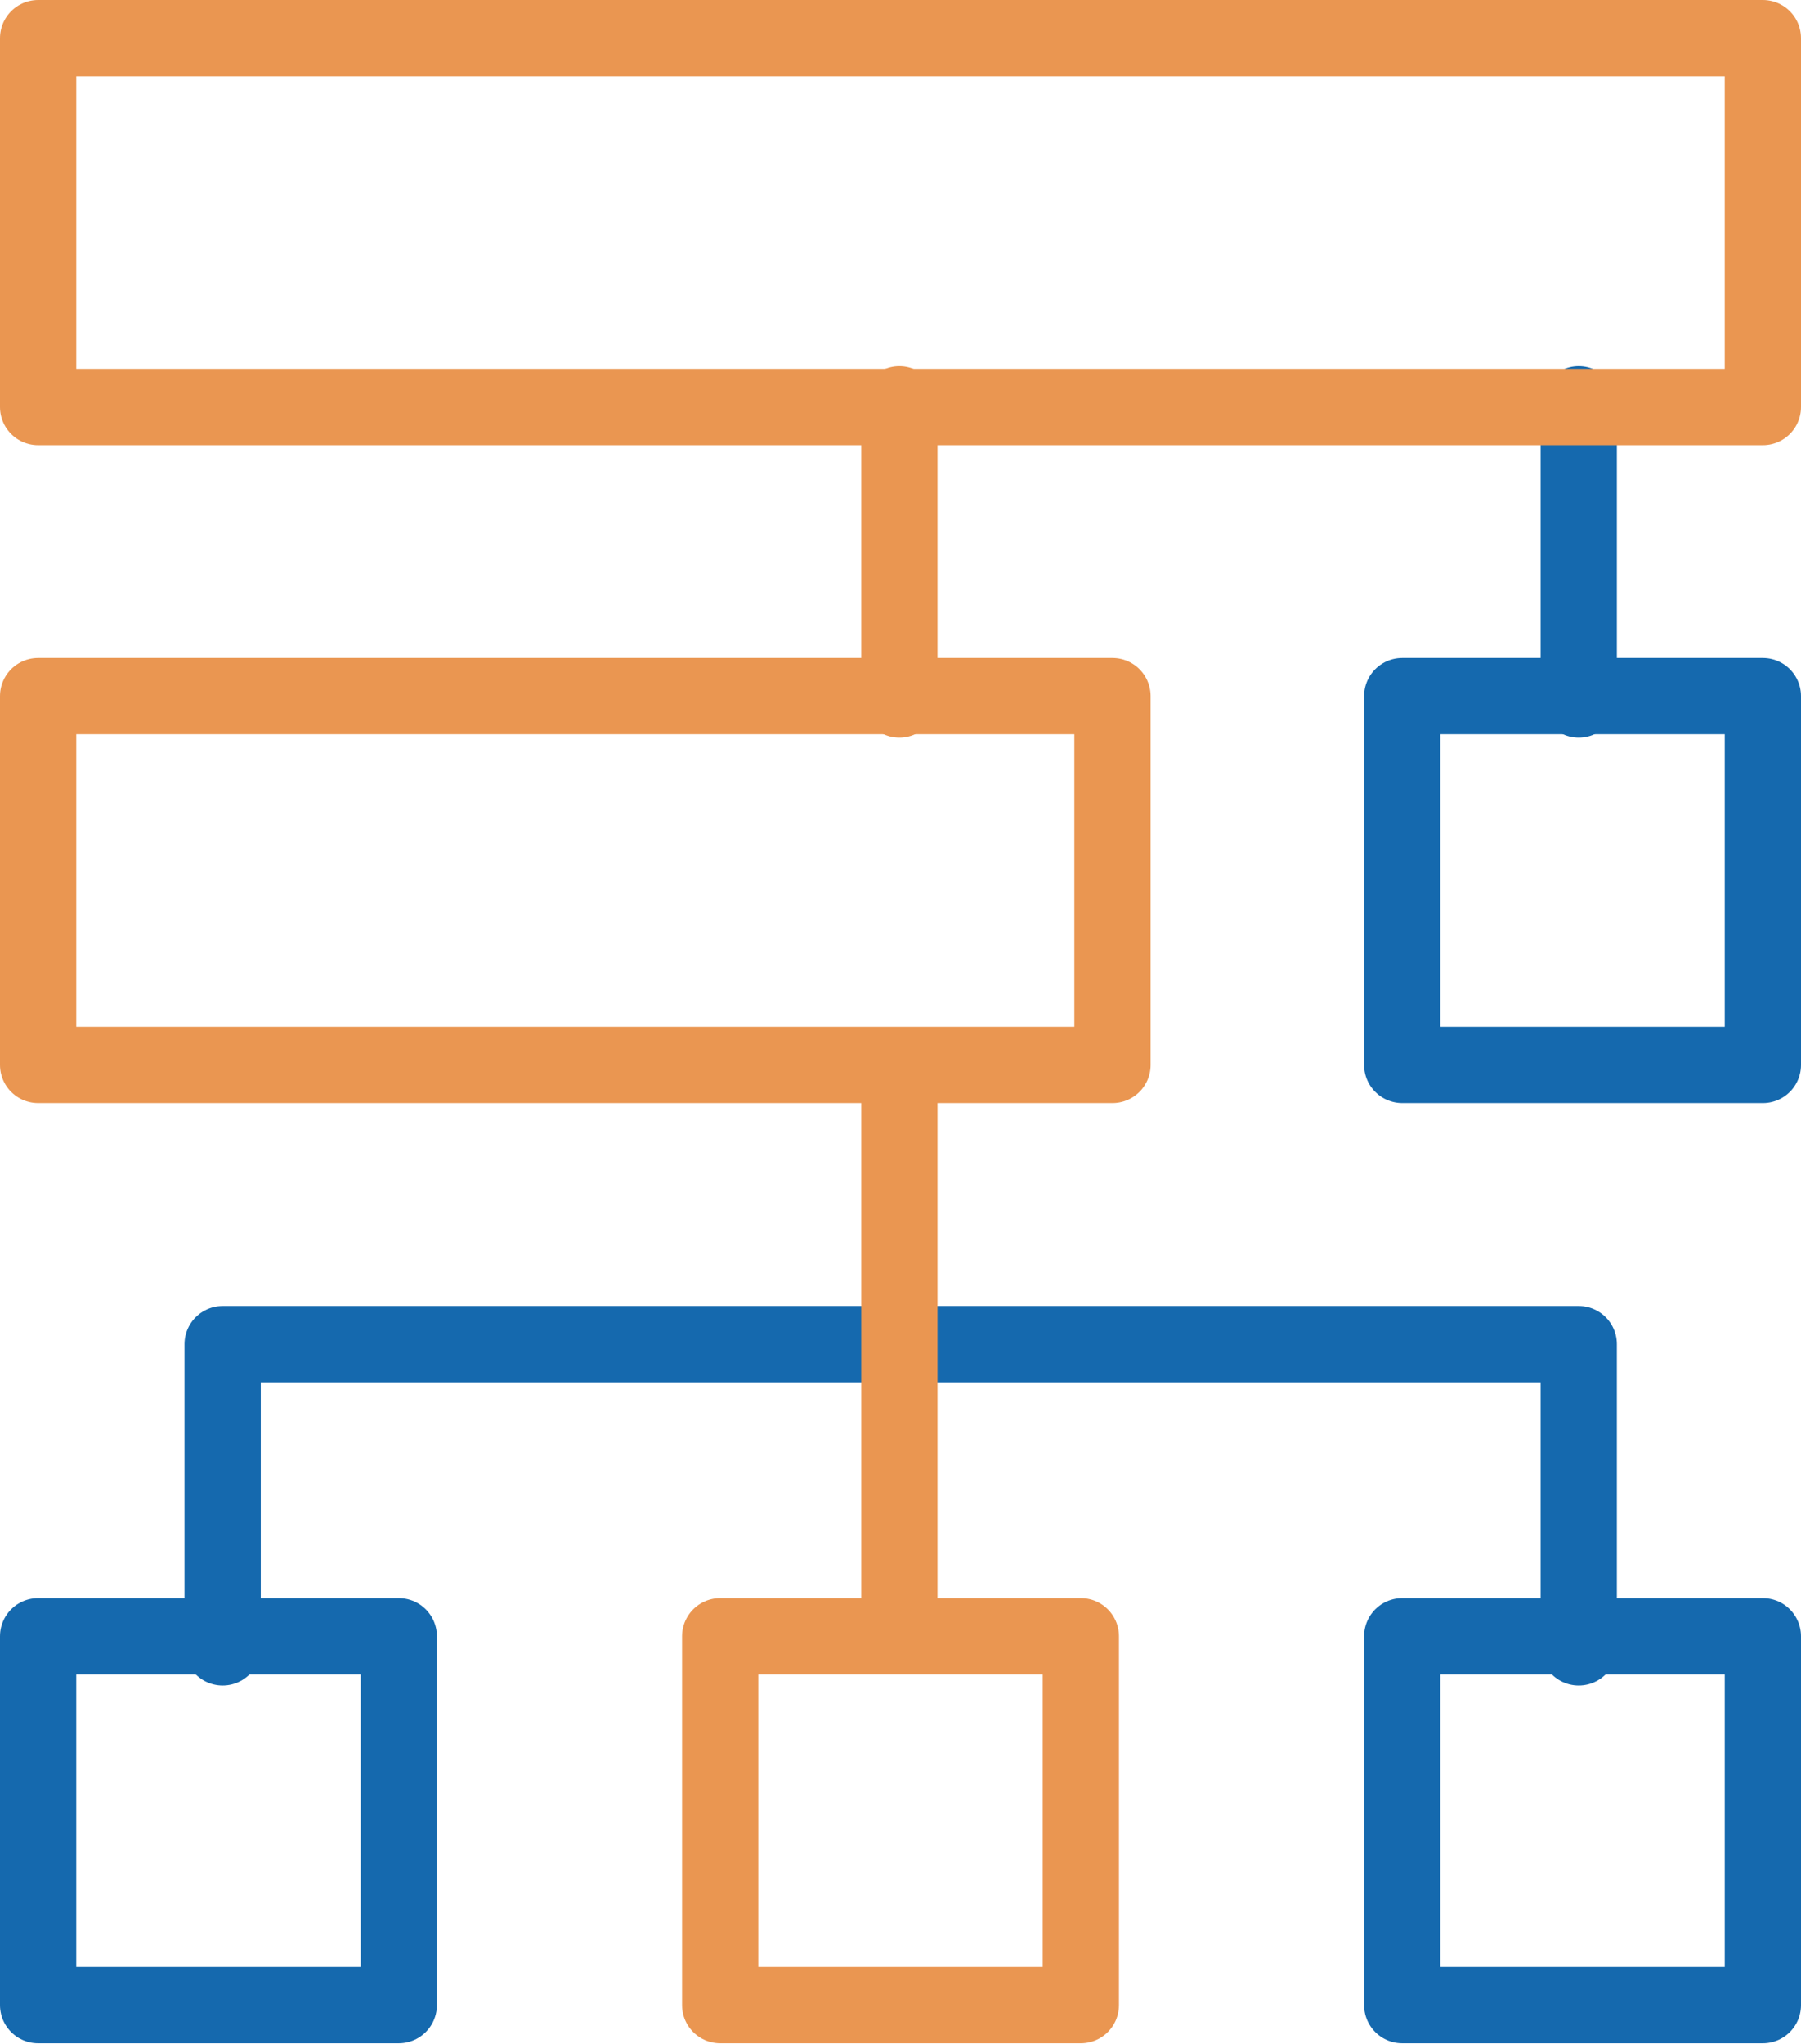 <svg xmlns="http://www.w3.org/2000/svg" id="uuid-a8a888c1-7d7a-494a-acd6-3c37b422d69e" viewBox="0 0 47.24 53.58"><defs><style>.uuid-609b7d40-96eb-4104-94a0-ee105e472732{stroke:#ea9651;}.uuid-609b7d40-96eb-4104-94a0-ee105e472732,.uuid-3cfa045e-f518-486e-ae1b-b3c59c942813{fill:none;stroke-linecap:round;stroke-linejoin:round;stroke-width:2px;}.uuid-3cfa045e-f518-486e-ae1b-b3c59c942813{stroke:#1569ae;}</style></defs><g id="uuid-18b20ce9-bf02-42a7-973a-c1d205d2c7f0"><polyline class="uuid-3cfa045e-f518-486e-ae1b-b3c59c942813" points="5.84 43.19 5.84 35.24 41.41 35.24 41.41 43.19"></polyline><rect class="uuid-609b7d40-96eb-4104-94a0-ee105e472732" x="1" y="18.25" width="28.18" height="9.67"></rect><rect class="uuid-3cfa045e-f518-486e-ae1b-b3c59c942813" x="36.78" y="18.25" width="9.46" height="9.67"></rect><line class="uuid-609b7d40-96eb-4104-94a0-ee105e472732" x1="23.59" y1="10.6" x2="23.59" y2="18.34"></line><line class="uuid-3cfa045e-f518-486e-ae1b-b3c59c942813" x1="41.41" y1="10.6" x2="41.41" y2="18.34"></line><line class="uuid-609b7d40-96eb-4104-94a0-ee105e472732" x1="23.59" y1="28.17" x2="23.59" y2="42.75"></line><rect class="uuid-609b7d40-96eb-4104-94a0-ee105e472732" x="1" y="1" width="45.24" height="9.67"></rect><rect class="uuid-609b7d40-96eb-4104-94a0-ee105e472732" x="18.89" y="42.9" width="9.46" height="9.67"></rect><rect class="uuid-3cfa045e-f518-486e-ae1b-b3c59c942813" x="36.78" y="42.9" width="9.46" height="9.67"></rect><rect class="uuid-3cfa045e-f518-486e-ae1b-b3c59c942813" x="1" y="42.9" width="9.46" height="9.67"></rect></g></svg>